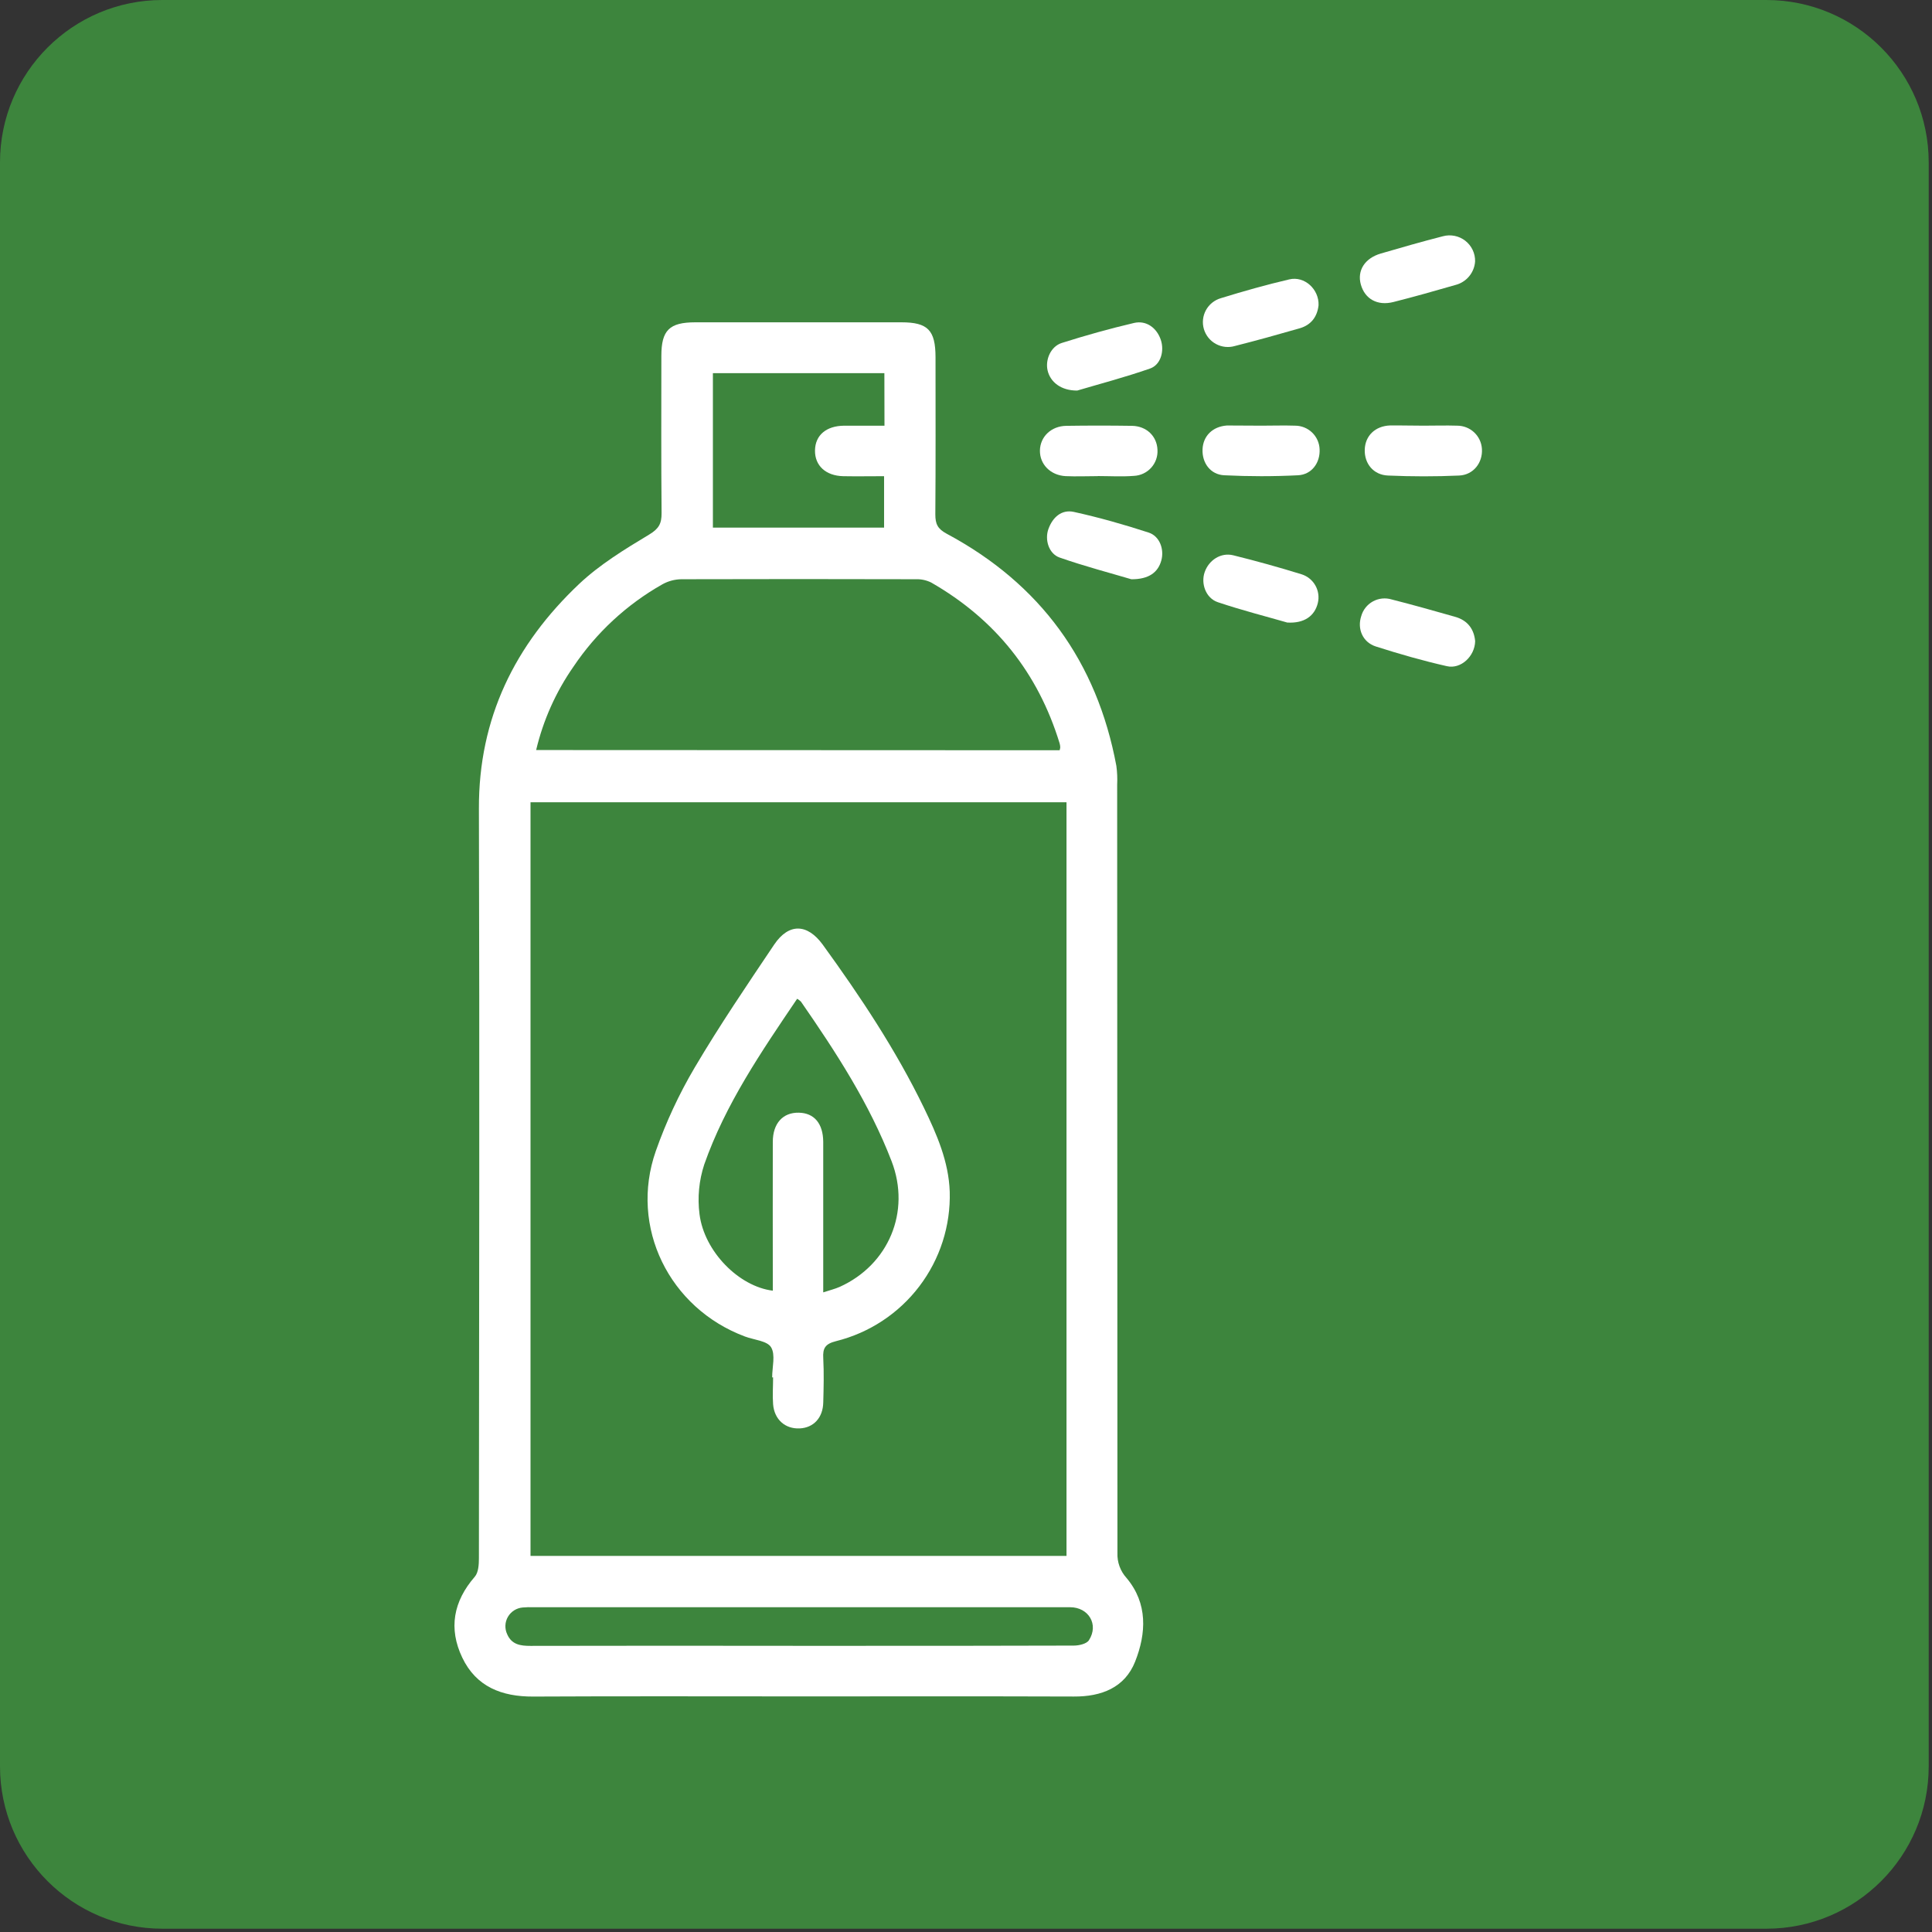 <svg width="238" height="238" viewBox="0 0 238 238" fill="none" xmlns="http://www.w3.org/2000/svg">
<rect x="0" y="0" width="238" height="238" fill="#333333" stroke="none"/>
<path d="M0 20C0 8.954 8.954 0 20 0H217.594C228.64 0 237.594 8.954 237.594 20V217.594C237.594 228.64 228.64 237.594 217.594 237.594H20C8.954 237.594 0 228.64 0 217.594V20Z" fill="#3D853D"/>
<g clip-path="url(#clip0_1317_170)">
<path d="M98.904 208.977C87.837 208.977 76.769 208.941 65.689 208.997C61.812 209.017 58.66 207.789 56.947 204.201C55.233 200.613 55.847 197.27 58.491 194.231C58.946 193.708 58.996 192.712 58.996 191.931C59.019 161.148 59.086 130.385 58.996 99.612C58.959 88.461 63.43 79.421 71.342 71.937C73.879 69.544 76.955 67.664 79.978 65.847C81.177 65.122 81.509 64.49 81.499 63.199C81.439 56.748 81.469 50.29 81.472 43.842C81.472 40.688 82.452 39.708 85.644 39.705C94.112 39.705 102.578 39.705 111.044 39.705C114.302 39.705 115.242 40.674 115.246 44.008C115.246 50.459 115.272 56.916 115.222 63.364C115.222 64.533 115.491 65.145 116.624 65.751C128.169 71.934 135.131 81.5 137.523 94.346C137.627 95.113 137.66 95.889 137.622 96.663C137.642 128.218 137.653 159.763 137.656 191.298C137.608 192.434 138.01 193.543 138.775 194.387C141.412 197.518 141.213 201.215 139.835 204.691C138.569 207.891 135.686 209.017 132.285 208.993C121.151 208.954 110.027 208.977 98.904 208.977ZM131.381 98.831H65.353V191.672H131.381V98.831ZM130.534 92.423C130.574 92.303 130.599 92.18 130.611 92.055C130.604 91.889 130.577 91.725 130.531 91.565C127.874 82.889 122.602 76.288 114.714 71.762C114.127 71.471 113.476 71.331 112.821 71.355C103.188 71.328 93.556 71.328 83.924 71.355C83.109 71.37 82.31 71.585 81.599 71.98C77.201 74.467 73.447 77.945 70.638 82.135C68.475 85.238 66.918 88.719 66.047 92.396L130.534 92.423ZM108.945 45.97H87.82V64.996H108.908V58.661C107.168 58.661 105.52 58.691 103.876 58.661C101.717 58.611 100.372 57.357 100.398 55.487C100.425 53.616 101.783 52.461 103.976 52.441C105.61 52.441 107.247 52.441 108.958 52.441L108.945 45.97ZM98.568 202.748H104.381C113.681 202.748 122.981 202.748 132.281 202.718C132.919 202.718 133.859 202.503 134.145 202.056C135.387 200.126 134.102 197.991 131.82 197.991H65.722C65.279 197.975 64.835 197.986 64.393 198.024C64.019 198.055 63.659 198.175 63.342 198.374C63.025 198.574 62.761 198.847 62.572 199.17C62.384 199.493 62.277 199.857 62.261 200.231C62.244 200.604 62.318 200.976 62.477 201.314C63.032 202.602 64.121 202.757 65.36 202.754C76.429 202.732 87.499 202.73 98.568 202.748Z" fill="white"/>
<path d="M135.238 58.654C133.909 58.654 132.581 58.714 131.269 58.654C129.399 58.551 128.083 57.191 128.107 55.503C128.13 53.815 129.478 52.488 131.348 52.458C134.048 52.418 136.749 52.418 139.453 52.458C141.253 52.491 142.525 53.749 142.588 55.414C142.612 55.814 142.555 56.214 142.422 56.593C142.289 56.971 142.083 57.319 141.814 57.617C141.545 57.915 141.22 58.158 140.857 58.33C140.494 58.502 140.1 58.601 139.699 58.621C138.22 58.74 136.726 58.644 135.238 58.644V58.654Z" fill="white"/>
<path d="M155.409 52.438C156.788 52.438 158.169 52.392 159.545 52.438C160.326 52.44 161.076 52.743 161.638 53.283C162.2 53.824 162.53 54.56 162.56 55.338C162.644 56.993 161.601 58.462 159.903 58.548C156.881 58.701 153.842 58.697 150.816 58.548C149.108 58.469 148.072 57.026 148.139 55.358C148.205 53.689 149.394 52.547 151.128 52.418C151.237 52.418 151.347 52.418 151.46 52.418L155.409 52.438Z" fill="white"/>
<path d="M175.368 52.438C176.747 52.438 178.125 52.395 179.503 52.438C180.284 52.437 181.035 52.733 181.603 53.267C182.171 53.801 182.512 54.531 182.556 55.308C182.662 56.986 181.523 58.498 179.756 58.581C176.843 58.714 173.913 58.707 170.997 58.581C169.19 58.512 168.068 57.108 168.121 55.39C168.174 53.672 169.413 52.484 171.233 52.411C172.611 52.398 173.99 52.438 175.368 52.438Z" fill="white"/>
<path d="M181.722 78.99C181.679 80.854 179.958 82.459 178.244 82.066C175.298 81.403 172.382 80.563 169.499 79.643C167.861 79.123 167.174 77.468 167.685 75.909C167.791 75.524 167.974 75.164 168.222 74.85C168.471 74.537 168.78 74.276 169.131 74.084C169.482 73.892 169.869 73.772 170.268 73.732C170.666 73.692 171.069 73.732 171.452 73.85C174.066 74.512 176.663 75.25 179.258 75.985C180.825 76.429 181.593 77.537 181.722 78.99Z" fill="white"/>
<path d="M162.431 37.606C162.275 38.996 161.537 40.029 160.106 40.443C157.449 41.207 154.808 41.945 152.134 42.62C151.747 42.735 151.34 42.772 150.938 42.73C150.536 42.687 150.146 42.567 149.79 42.374C149.435 42.182 149.121 41.922 148.867 41.608C148.613 41.295 148.423 40.935 148.308 40.548C148.193 40.162 148.156 39.757 148.198 39.356C148.241 38.955 148.362 38.567 148.555 38.213C148.748 37.859 149.009 37.546 149.324 37.292C149.638 37.039 149.999 36.85 150.387 36.735C153.174 35.875 155.984 35.08 158.82 34.418C160.7 33.968 162.507 35.636 162.431 37.606Z" fill="white"/>
<path d="M181.715 32.198C181.671 32.876 181.412 33.523 180.976 34.046C180.54 34.568 179.949 34.94 179.287 35.107C176.75 35.839 174.205 36.56 171.648 37.206C169.675 37.705 168.134 36.825 167.639 35.047C167.161 33.34 168.12 31.807 170.1 31.231C172.638 30.49 175.175 29.761 177.74 29.106C178.212 28.977 178.708 28.96 179.188 29.056C179.668 29.151 180.12 29.358 180.506 29.658C180.892 29.958 181.202 30.344 181.412 30.785C181.622 31.226 181.726 31.71 181.715 32.198Z" fill="white"/>
<path d="M139.373 71.358C136.825 70.603 133.63 69.766 130.524 68.68C129.196 68.207 128.678 66.489 129.153 65.168C129.677 63.712 130.784 62.729 132.295 63.063C135.4 63.748 138.479 64.622 141.505 65.608C142.877 66.059 143.438 67.687 143.06 69.047C142.655 70.507 141.529 71.368 139.373 71.358Z" fill="white"/>
<path d="M158.578 76.69C156.03 75.955 152.988 75.181 150.022 74.184C148.537 73.685 147.909 71.887 148.404 70.474C148.919 68.998 150.397 68.028 151.922 68.405C154.752 69.105 157.56 69.886 160.348 70.749C161.067 70.978 161.672 71.471 162.041 72.126C162.411 72.782 162.518 73.553 162.341 74.284C161.959 75.866 160.687 76.816 158.578 76.69Z" fill="white"/>
<path d="M132.703 48.112C130.711 48.128 129.382 47.066 129.05 45.629C128.751 44.305 129.438 42.68 130.794 42.25C133.726 41.32 136.699 40.489 139.699 39.784C141.22 39.43 142.512 40.4 143.003 41.879C143.452 43.233 143.003 44.931 141.675 45.398C138.553 46.486 135.357 47.324 132.703 48.112Z" fill="white"/>
<path d="M95.121 169.681C95.121 168.416 95.549 166.89 94.988 165.967C94.506 165.169 92.885 165.063 91.769 164.643C82.429 161.148 77.51 151.155 80.785 141.804C82.047 138.22 83.655 134.767 85.588 131.493C88.641 126.323 92.025 121.342 95.376 116.354C97.167 113.706 99.442 113.755 101.355 116.374C105.989 122.768 110.36 129.332 113.811 136.452C115.402 139.735 116.873 143.098 116.996 146.805C117.116 151.003 115.793 155.116 113.248 158.463C110.703 161.811 107.087 164.192 102.999 165.212C101.671 165.543 101.339 166.066 101.415 167.311C101.511 169.125 101.465 170.952 101.415 172.769C101.375 174.646 100.229 175.877 98.529 175.963C96.735 176.052 95.386 174.877 95.237 172.984C95.151 171.888 95.237 170.78 95.237 169.674L95.121 169.681ZM95.2 158.996V157.378C95.2 151.807 95.184 146.236 95.2 140.669C95.2 138.378 96.453 137.028 98.402 137.071C100.292 137.104 101.392 138.395 101.412 140.649C101.412 143.959 101.412 147.269 101.412 150.579V159.205C102.235 158.933 102.87 158.784 103.451 158.523C109.453 155.812 112.23 149.275 109.835 143.052C107.105 135.955 102.983 129.617 98.671 123.394C98.531 123.254 98.372 123.134 98.2 123.036C93.799 129.544 89.365 136.012 86.754 143.452C86.106 145.426 85.908 147.519 86.173 149.579C86.751 154.164 91.019 158.49 95.2 158.996Z" fill="white"/>
</g>
<defs>
<clipPath id="clip0_1317_170">
<rect width="126.562" height="180" fill="white" transform="translate(56 29)"/>
</clipPath>
</defs>
</svg>
